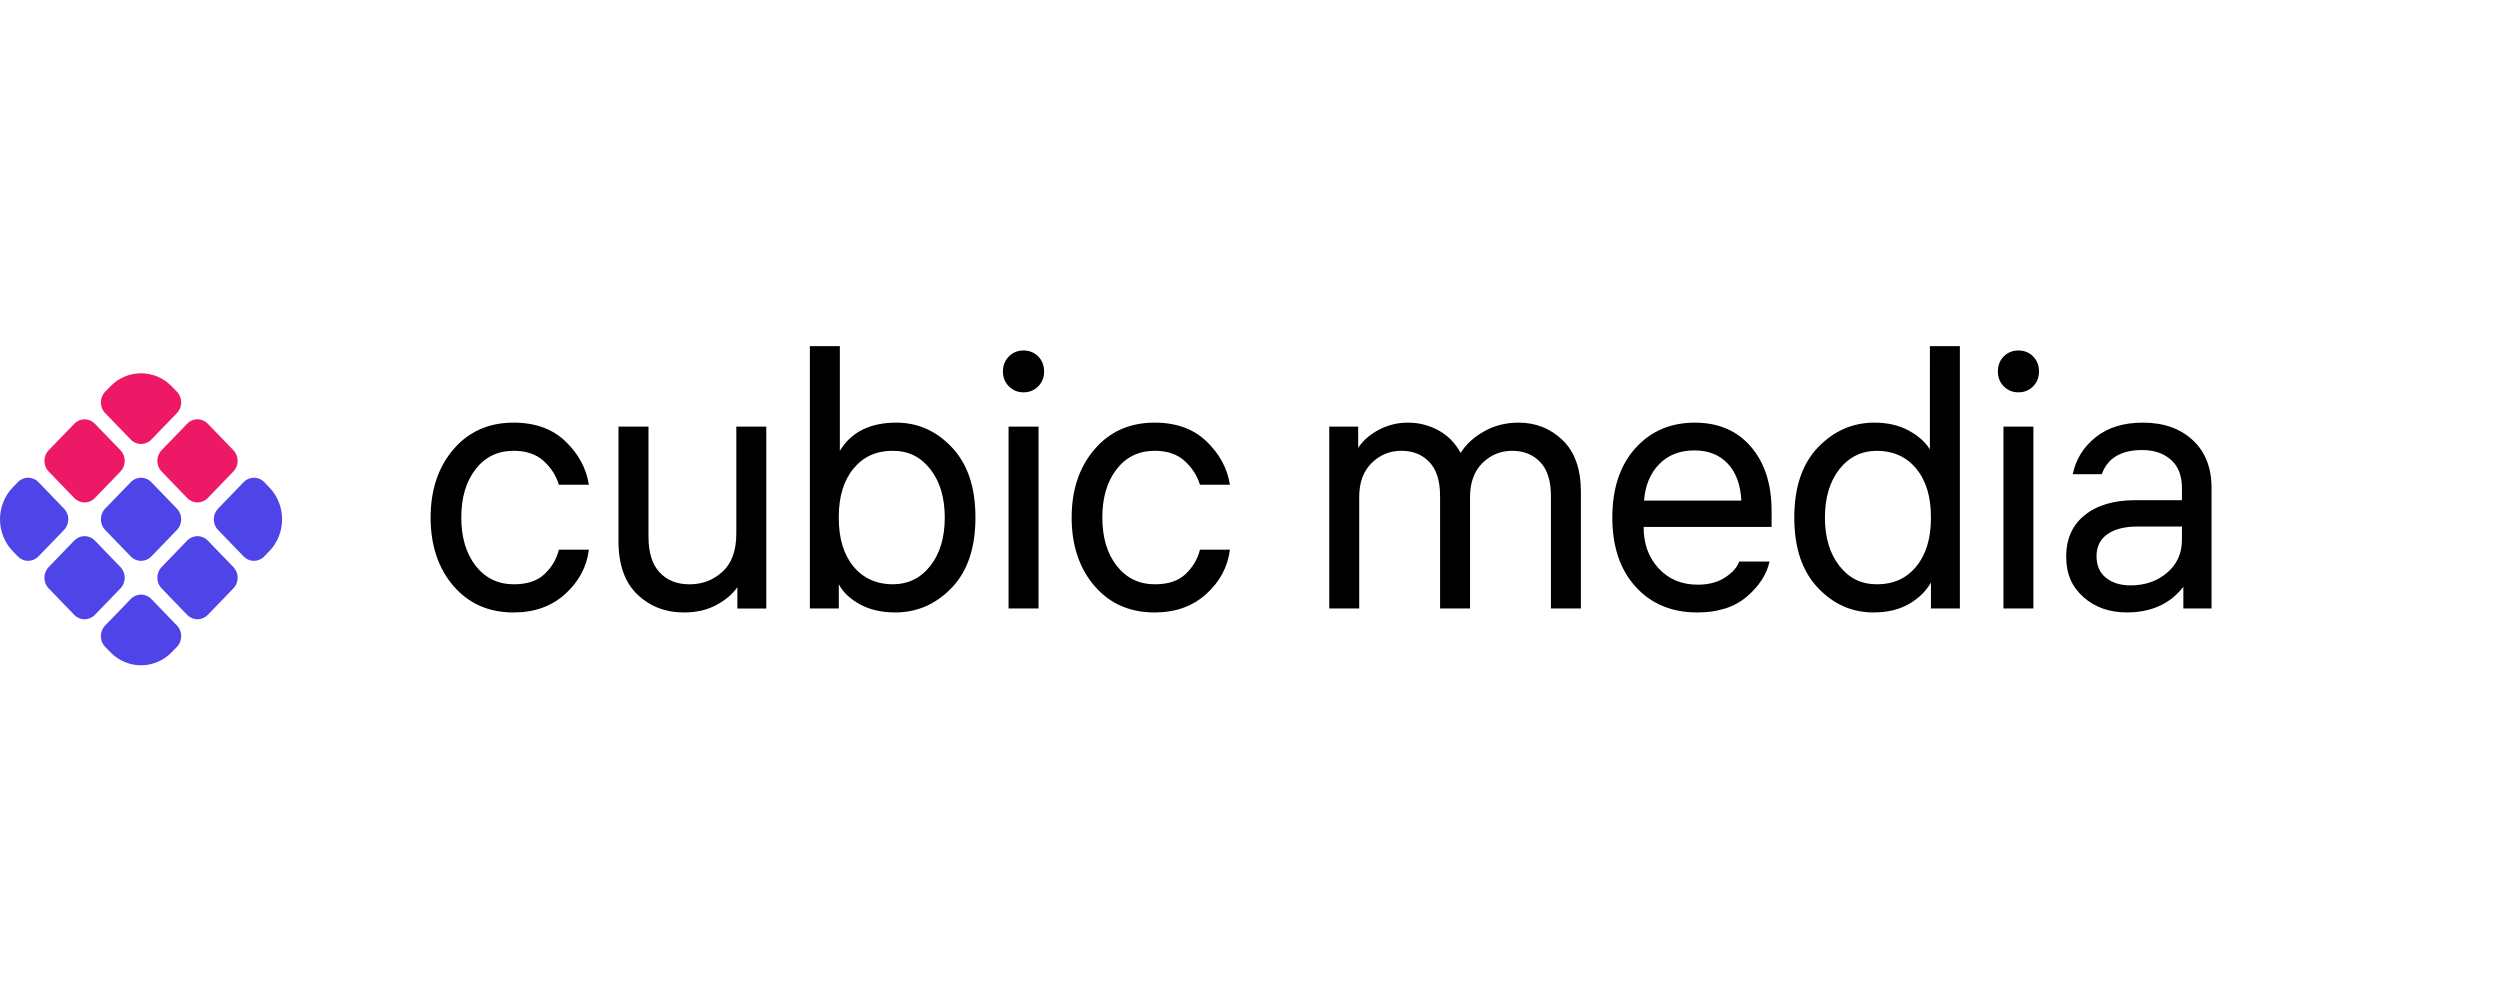 <svg width="130" height="52" viewBox="0 0 130 52" fill="none" xmlns="http://www.w3.org/2000/svg">
<g clip-path="url(#clip0_52446_3508)">
<path d="M0.663 28.66C-0.221 27.745 -0.221 26.261 0.663 25.345L0.93 25.069C1.224 24.764 1.702 24.764 1.997 25.069L3.331 26.45C3.626 26.756 3.626 27.25 3.331 27.555L1.997 28.936C1.702 29.241 1.224 29.241 0.93 28.936L0.663 28.66Z" fill="#4F44E8"/>
<path d="M3.864 22.033L2.531 23.413C2.236 23.718 2.236 24.213 2.531 24.519L3.864 25.899C4.159 26.204 4.637 26.204 4.932 25.899L6.266 24.519C6.561 24.213 6.561 23.718 6.266 23.413L4.932 22.033C4.637 21.727 4.159 21.727 3.864 22.033Z" fill="#ED1966"/>
<path d="M5.466 21.478C5.171 21.173 5.171 20.678 5.466 20.373L5.733 20.097C6.617 19.182 8.051 19.182 8.935 20.097L9.202 20.373C9.497 20.678 9.497 21.173 9.202 21.478L7.868 22.859C7.573 23.164 7.095 23.164 6.8 22.859L5.466 21.478Z" fill="#ED1966"/>
<path d="M9.735 22.031L8.402 23.412C8.107 23.717 8.107 24.212 8.402 24.517L9.735 25.898C10.03 26.203 10.508 26.203 10.803 25.898L12.137 24.517C12.432 24.212 12.432 23.717 12.137 23.412L10.803 22.031C10.508 21.726 10.03 21.726 9.735 22.031Z" fill="#ED1966"/>
<path d="M6.8 25.07L5.466 26.451C5.171 26.756 5.171 27.251 5.466 27.556L6.8 28.937C7.095 29.242 7.573 29.242 7.868 28.937L9.201 27.556C9.496 27.251 9.496 26.756 9.201 26.451L7.868 25.07C7.573 24.765 7.095 24.765 6.8 25.07Z" fill="#4F44E8"/>
<path d="M3.863 28.108L2.53 29.489C2.235 29.794 2.235 30.289 2.53 30.594L3.863 31.975C4.158 32.28 4.636 32.28 4.931 31.975L6.265 30.594C6.56 30.289 6.56 29.794 6.265 29.489L4.931 28.108C4.636 27.803 4.158 27.803 3.863 28.108Z" fill="#4F44E8"/>
<path d="M5.466 33.633C5.171 33.328 5.171 32.833 5.466 32.528L6.8 31.147C7.095 30.842 7.573 30.842 7.868 31.147L9.202 32.528C9.497 32.833 9.497 33.328 9.202 33.633L8.935 33.909C8.051 34.824 6.618 34.824 5.733 33.909L5.466 33.633Z" fill="#4F44E8"/>
<path d="M9.735 28.108L8.402 29.488C8.107 29.794 8.107 30.289 8.402 30.594L9.735 31.974C10.03 32.279 10.508 32.279 10.803 31.974L12.137 30.594C12.432 30.289 12.432 29.794 12.137 29.488L10.803 28.108C10.508 27.803 10.03 27.803 9.735 28.108Z" fill="#4F44E8"/>
<path d="M11.337 27.555C11.043 27.25 11.043 26.756 11.337 26.45L12.671 25.069C12.966 24.764 13.444 24.764 13.739 25.069L14.005 25.345C14.89 26.26 14.89 27.744 14.005 28.66L13.739 28.936C13.444 29.241 12.966 29.241 12.671 28.936L11.337 27.555Z" fill="#4F44E8"/>
<path d="M26.706 23.441C27.358 23.441 27.878 23.616 28.265 23.967C28.651 24.316 28.917 24.73 29.062 25.205H30.62C30.488 24.355 30.083 23.604 29.407 22.954C28.73 22.303 27.83 21.977 26.706 21.977C25.412 21.977 24.37 22.441 23.578 23.367C22.787 24.292 22.392 25.474 22.392 26.913C22.392 28.351 22.787 29.548 23.578 30.468C24.37 31.388 25.412 31.848 26.706 31.848C27.793 31.848 28.69 31.526 29.398 30.881C30.105 30.237 30.512 29.471 30.621 28.582H29.062C28.942 29.07 28.694 29.493 28.319 29.849C27.945 30.206 27.413 30.383 26.724 30.383C25.903 30.383 25.241 30.065 24.739 29.427C24.238 28.789 23.987 27.951 23.987 26.913C23.987 25.875 24.235 25.036 24.731 24.398C25.226 23.76 25.884 23.442 26.707 23.442L26.706 23.441Z" fill="black"/>
<path d="M38.288 27.757C38.288 28.632 38.048 29.289 37.572 29.727C37.095 30.165 36.523 30.384 35.859 30.384C35.194 30.384 34.686 30.177 34.3 29.765C33.913 29.352 33.721 28.733 33.721 27.907V22.184H32.161V28.133C32.161 29.359 32.488 30.285 33.14 30.909C33.793 31.534 34.602 31.848 35.569 31.848C36.21 31.848 36.769 31.718 37.246 31.463C37.723 31.207 38.089 30.897 38.343 30.534V31.642H39.847V22.185H38.289V27.758H38.288V27.757Z" fill="black"/>
<path d="M46.609 21.977C45.243 21.977 44.263 22.466 43.672 23.442V18H42.113V31.64H43.618V30.383C43.836 30.796 44.201 31.143 44.715 31.425C45.228 31.706 45.841 31.847 46.554 31.847C47.691 31.847 48.669 31.419 49.491 30.562C50.313 29.705 50.723 28.488 50.723 26.912C50.723 25.337 50.318 24.135 49.508 23.272C48.7 22.41 47.732 21.977 46.609 21.977ZM48.375 29.427C47.874 30.065 47.218 30.383 46.409 30.383C45.599 30.383 44.886 30.074 44.379 29.455C43.871 28.835 43.617 28 43.617 26.95V26.875C43.617 25.825 43.871 24.989 44.379 24.37C44.886 23.751 45.563 23.442 46.409 23.442C47.254 23.442 47.874 23.76 48.375 24.398C48.877 25.036 49.128 25.874 49.128 26.912C49.128 27.95 48.877 28.788 48.375 29.427Z" fill="black"/>
<path d="M54.004 22.184H52.445V31.64H54.004V22.184Z" fill="black"/>
<path d="M53.223 18.225C52.921 18.225 52.668 18.328 52.462 18.534C52.256 18.741 52.154 19 52.154 19.313C52.154 19.626 52.256 19.885 52.462 20.091C52.667 20.299 52.921 20.401 53.223 20.401C53.526 20.401 53.78 20.298 53.986 20.091C54.191 19.885 54.293 19.626 54.293 19.313C54.293 19 54.191 18.741 53.986 18.534C53.78 18.327 53.526 18.225 53.223 18.225Z" fill="black"/>
<path d="M60.04 23.441C60.692 23.441 61.212 23.616 61.599 23.967C61.985 24.316 62.251 24.73 62.396 25.205H63.955C63.822 24.355 63.417 23.604 62.74 22.954C62.064 22.303 61.164 21.977 60.04 21.977C58.746 21.977 57.704 22.441 56.913 23.367C56.121 24.292 55.726 25.474 55.726 26.913C55.726 28.351 56.121 29.548 56.913 30.468C57.704 31.388 58.745 31.848 60.04 31.848C61.127 31.848 62.024 31.526 62.732 30.881C63.439 30.237 63.846 29.471 63.955 28.582H62.397C62.276 29.07 62.028 29.493 61.653 29.849C61.279 30.206 60.747 30.383 60.058 30.383C59.237 30.383 58.575 30.065 58.073 29.427C57.572 28.789 57.321 27.951 57.321 26.913C57.321 25.875 57.569 25.036 58.065 24.398C58.56 23.76 59.218 23.442 60.041 23.442H60.04V23.441Z" fill="black"/>
<path d="M81.257 22.887C80.622 22.28 79.857 21.977 78.965 21.977C78.3 21.977 77.698 22.131 77.161 22.437C76.623 22.744 76.221 23.115 75.955 23.553C75.665 23.028 75.275 22.633 74.786 22.371C74.297 22.108 73.773 21.977 73.218 21.977C72.662 21.977 72.166 22.102 71.695 22.352C71.224 22.602 70.867 22.915 70.626 23.29V22.183H69.121V31.64H70.679V25.842C70.679 25.091 70.894 24.503 71.323 24.079C71.752 23.654 72.268 23.441 72.872 23.441C73.476 23.441 73.948 23.635 74.322 24.022C74.697 24.41 74.884 24.999 74.884 25.786V31.64H76.442V25.843C76.442 25.092 76.657 24.504 77.085 24.079C77.516 23.655 78.031 23.442 78.635 23.442C79.238 23.442 79.71 23.636 80.086 24.023C80.461 24.411 80.648 25 80.648 25.787V31.641H82.207V25.581C82.207 24.392 81.889 23.495 81.254 22.888H81.257V22.887Z" fill="black"/>
<path d="M88.137 21.977C86.868 21.977 85.834 22.422 85.036 23.31C84.24 24.198 83.841 25.4 83.841 26.913C83.841 28.425 84.246 29.627 85.055 30.515C85.864 31.403 86.932 31.848 88.263 31.848C89.338 31.848 90.196 31.572 90.837 31.022C91.478 30.472 91.87 29.866 92.015 29.201H90.437C90.341 29.489 90.102 29.761 89.722 30.018C89.341 30.274 88.861 30.403 88.281 30.403C87.447 30.403 86.771 30.121 86.251 29.558C85.73 28.995 85.471 28.289 85.471 27.438V27.4H92.123V26.575C92.123 25.175 91.764 24.058 91.046 23.226C90.327 22.394 89.357 21.978 88.136 21.978H88.137V21.977ZM85.49 26.03C85.551 25.242 85.814 24.611 86.279 24.135C86.745 23.66 87.352 23.422 88.1 23.422C88.85 23.422 89.42 23.655 89.851 24.117C90.279 24.58 90.511 25.218 90.549 26.031H85.49V26.03Z" fill="black"/>
<path d="M100.354 23.366C100.111 22.979 99.741 22.65 99.239 22.382C98.738 22.113 98.148 21.977 97.472 21.977C96.335 21.977 95.358 22.406 94.535 23.262C93.714 24.12 93.303 25.337 93.303 26.912C93.303 28.488 93.708 29.69 94.517 30.552C95.327 31.415 96.293 31.847 97.418 31.847C98.144 31.847 98.758 31.7 99.266 31.406C99.775 31.113 100.155 30.741 100.409 30.291V31.641H101.913V18H100.355L100.354 23.366ZM100.408 26.95C100.408 28 100.154 28.836 99.646 29.455C99.138 30.074 98.462 30.383 97.616 30.383C96.77 30.383 96.15 30.065 95.649 29.427C95.148 28.788 94.896 27.95 94.896 26.912C94.896 25.874 95.148 25.036 95.649 24.398C96.15 23.76 96.807 23.442 97.616 23.442C98.425 23.442 99.138 23.751 99.646 24.37C100.154 24.99 100.408 25.825 100.408 26.875V26.95Z" fill="black"/>
<path d="M105.737 22.184H104.18V31.64H105.737V22.184Z" fill="black"/>
<path d="M104.959 18.225C104.656 18.225 104.402 18.328 104.196 18.534C103.991 18.741 103.89 19 103.89 19.313C103.89 19.626 103.991 19.885 104.196 20.091C104.402 20.299 104.656 20.401 104.959 20.401C105.261 20.401 105.516 20.298 105.721 20.091C105.925 19.885 106.028 19.626 106.028 19.313C106.028 19 105.925 18.741 105.721 18.534C105.516 18.327 105.261 18.225 104.959 18.225Z" fill="black"/>
<path d="M114.022 22.887C113.369 22.28 112.504 21.977 111.428 21.977C110.425 21.977 109.608 22.23 108.973 22.736C108.338 23.243 107.942 23.885 107.785 24.66H109.291C109.593 23.822 110.292 23.402 111.394 23.402C112.009 23.402 112.508 23.571 112.889 23.908C113.27 24.246 113.461 24.734 113.461 25.373V26.01H111.032C109.919 26.01 109.043 26.27 108.403 26.789C107.762 27.308 107.442 28.024 107.442 28.937C107.442 29.849 107.74 30.516 108.339 31.049C108.937 31.58 109.689 31.846 110.597 31.846C111.864 31.846 112.844 31.401 113.534 30.513V31.639H115V25.372C115 24.321 114.675 23.492 114.022 22.885L114.022 22.887ZM113.46 28.075C113.46 28.775 113.202 29.344 112.69 29.782C112.176 30.22 111.543 30.439 110.795 30.439C110.262 30.439 109.834 30.308 109.509 30.045C109.181 29.782 109.019 29.407 109.019 28.919C109.019 28.432 109.209 28.037 109.59 27.774C109.971 27.512 110.48 27.381 111.121 27.381H113.461V28.074L113.46 28.075Z" fill="black"/>
</g>
<defs>
<clipPath id="clip0_52446_3508">
<rect width="115" height="16.611" fill="white" transform="translate(0 18)"/>
</clipPath>
</defs>
</svg>
